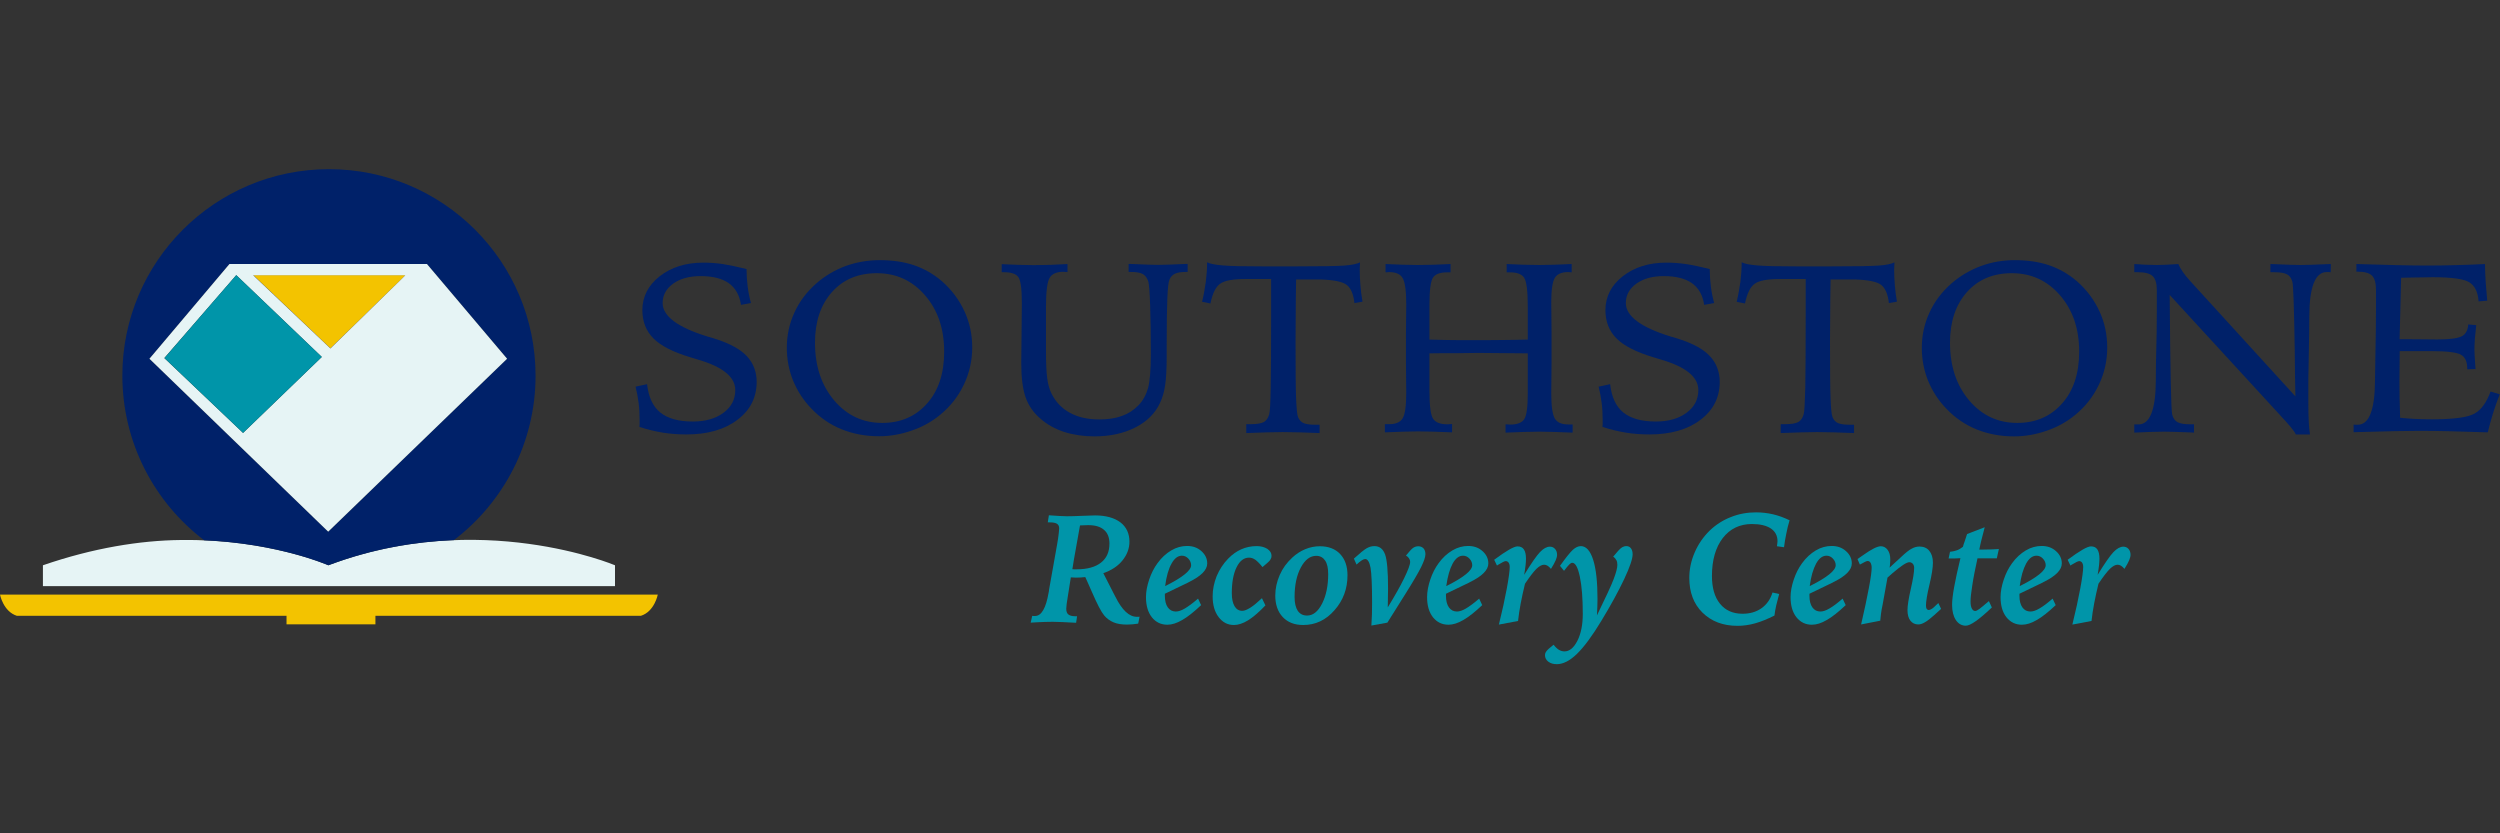 <?xml version="1.0" encoding="utf-8"?>
<!-- Generator: Adobe Illustrator 25.2.3, SVG Export Plug-In . SVG Version: 6.00 Build 0)  -->
<svg version="1.1" id="Layer_1" xmlns="http://www.w3.org/2000/svg" xmlns:xlink="http://www.w3.org/1999/xlink" x="0px" y="0px"
	 viewBox="0 0 180 60" style="enable-background:new 0 0 180 60;" xml:space="preserve">
<rect x="0" y="0" width="180" height="60" fill="#333333" stroke="none"/>
<style type="text/css">
	.st0{fill:#E6F4F5;}
	.st1{fill:#002169;}
	.st2{fill:#F3C300;}
	.st3{fill:#0095A9;}
</style>
<g>
	<g>
		<g>
			<path class="st0" d="M3.09,40.7v1.5h41.19v-1.5c0,0-9.73-4.12-20.64,0c0,0-4.3-1.9-10.61-1.82C10.08,38.91,6.69,39.46,3.09,40.7z
				"/>
		</g>
		<path class="st1" d="M14.7,38.9c5.39,0.23,8.94,1.8,8.94,1.8c3.18-1.2,6.27-1.7,9.04-1.81c3.57-2.72,5.88-7.01,5.88-11.84
			c0-8.21-6.66-14.87-14.87-14.87S8.81,18.83,8.81,27.04C8.81,31.88,11.12,36.18,14.7,38.9z M16.52,19.01h14.22l5.77,6.82
			L23.63,38.28L10.76,25.83L16.52,19.01z"/>
		<path class="st2" d="M0,42.81c0,0,0.23,1.22,1.22,1.53h19.41v0.61h1.22h3.85h1.33v-0.61h19.11c0.99-0.31,1.22-1.53,1.22-1.53
			c-1.55,0-3.09,0-4.64,0c-4.54,0-9.08,0-13.62,0c-4.59,0-9.18,0-13.77,0c-3.08,0-6.16,0-9.24,0c-1.99,0-3.99,0-5.98,0
			C0.08,42.81,0.04,42.81,0,42.81z"/>
		<polygon class="st2" points="18.24,19.81 23.79,25.08 28.9,20.1 29.19,19.81 		"/>
		<path class="st0" d="M30.74,19.01H16.52l-5.76,6.82l12.87,12.45l12.88-12.45L30.74,19.01z M17.5,31.17l-5.67-5.39l5.18-5.97
			l6.16,5.89L17.5,31.17z M28.9,20.1l-5.11,4.99l-5.56-5.27l10.95,0L28.9,20.1z"/>
		<polygon class="st3" points="23.17,25.7 17.01,19.81 11.84,25.78 17.5,31.17 		"/>
	</g>
	<g>
		<g>
			<path class="st1" d="M53.75,19.37c0,0.42,0.03,0.83,0.08,1.24c0.05,0.41,0.13,0.81,0.24,1.21l-0.72,0.13
				c-0.1-0.7-0.4-1.22-0.88-1.56s-1.16-0.51-2.03-0.51c-0.81,0-1.46,0.18-1.97,0.54c-0.5,0.36-0.76,0.83-0.76,1.4
				c0,0.94,1.08,1.75,3.23,2.41c0.29,0.08,0.51,0.15,0.66,0.2c0.98,0.32,1.71,0.72,2.18,1.22c0.46,0.5,0.7,1.11,0.7,1.84
				c0,1.13-0.46,2.04-1.39,2.74c-0.92,0.7-2.15,1.05-3.67,1.05c-0.58,0-1.15-0.04-1.7-0.13c-0.55-0.09-1.12-0.23-1.68-0.41
				c0.01-0.06,0.01-0.12,0.01-0.2c0-0.08,0-0.19,0-0.34c0-0.4-0.02-0.8-0.07-1.19c-0.05-0.39-0.12-0.78-0.22-1.17l0.83-0.18
				c0.1,0.93,0.42,1.61,0.95,2.04c0.53,0.43,1.31,0.65,2.34,0.65c0.91,0,1.64-0.21,2.21-0.63c0.57-0.42,0.85-0.97,0.85-1.63
				c0-0.94-0.89-1.67-2.66-2.19c-0.25-0.07-0.45-0.13-0.59-0.18c-1.23-0.37-2.11-0.82-2.64-1.35c-0.53-0.53-0.8-1.21-0.8-2.04
				c0-0.97,0.42-1.79,1.25-2.44c0.83-0.65,1.88-0.98,3.13-0.98c0.46,0,0.92,0.03,1.4,0.1C52.49,19.08,53.07,19.2,53.75,19.37z"/>
			<path class="st1" d="M63.33,18.73c0.93,0,1.76,0.12,2.49,0.37c0.73,0.25,1.39,0.63,1.99,1.14c0.71,0.62,1.25,1.35,1.63,2.17
				C69.82,23.23,70,24.1,70,25.02c0,0.94-0.2,1.83-0.6,2.67c-0.4,0.84-0.96,1.56-1.7,2.17c-0.59,0.49-1.27,0.87-2.05,1.14
				c-0.78,0.27-1.56,0.41-2.35,0.41c-0.98,0-1.88-0.17-2.7-0.5c-0.82-0.33-1.55-0.83-2.18-1.49c-0.58-0.6-1.01-1.27-1.32-2.02
				c-0.3-0.75-0.45-1.54-0.45-2.36c0-0.9,0.18-1.74,0.55-2.54c0.36-0.8,0.89-1.49,1.58-2.1c0.62-0.54,1.33-0.96,2.11-1.25
				C61.68,18.87,62.49,18.73,63.33,18.73z M67.98,25.32c0-1.65-0.46-3-1.38-4.06s-2.07-1.59-3.47-1.59c-1.34,0-2.42,0.45-3.23,1.36
				c-0.81,0.91-1.22,2.12-1.22,3.64c0,1.69,0.46,3.07,1.38,4.16c0.92,1.08,2.07,1.62,3.46,1.62c1.33,0,2.41-0.47,3.23-1.4
				C67.57,28.13,67.98,26.88,67.98,25.32z"/>
			<path class="st1" d="M76.86,19.01v0.58c-0.04,0-0.09,0-0.16-0.01c-0.07-0.01-0.12-0.01-0.15-0.01c-0.48,0-0.81,0.15-0.98,0.44
				c-0.17,0.29-0.26,1-0.26,2.1v1.34v1.76c0,0.92,0.03,1.6,0.09,2.03c0.06,0.44,0.16,0.8,0.3,1.08c0.3,0.61,0.74,1.08,1.33,1.4
				c0.58,0.32,1.29,0.48,2.12,0.48c0.62,0,1.16-0.08,1.62-0.25c0.46-0.16,0.86-0.42,1.19-0.76c0.33-0.34,0.56-0.76,0.7-1.25
				c0.13-0.49,0.2-1.32,0.2-2.47c0-1.38-0.02-2.55-0.05-3.49c-0.03-0.94-0.08-1.52-0.13-1.71c-0.09-0.26-0.22-0.44-0.4-0.54
				c-0.18-0.1-0.47-0.15-0.88-0.15h-0.14v-0.58c0.07,0,0.18,0,0.32,0.01c0.84,0.04,1.45,0.06,1.81,0.06c0.35,0,0.95-0.02,1.8-0.06
				c0.15-0.01,0.25-0.01,0.32-0.01v0.58h-0.11c-0.36,0-0.63,0.04-0.81,0.13c-0.18,0.09-0.31,0.23-0.39,0.43
				c-0.07,0.16-0.12,0.6-0.15,1.3c-0.03,0.7-0.05,1.83-0.05,3.4v0.85c0,0.9-0.04,1.58-0.11,2.05c-0.07,0.47-0.19,0.89-0.36,1.25
				c-0.34,0.75-0.93,1.35-1.77,1.78c-0.84,0.43-1.83,0.65-2.96,0.65c-0.79,0-1.52-0.11-2.18-0.32c-0.66-0.22-1.23-0.53-1.69-0.94
				c-0.51-0.43-0.87-0.94-1.08-1.53c-0.21-0.59-0.32-1.41-0.32-2.46c0-0.41,0.01-1.08,0.02-2c0.01-0.93,0.02-1.65,0.02-2.17v-0.26
				c0-0.98-0.09-1.58-0.26-1.8c-0.17-0.23-0.52-0.34-1.02-0.34h-0.17v-0.58c0.43,0.02,0.85,0.04,1.24,0.05
				c0.39,0.01,0.75,0.02,1.07,0.02c0.39,0,0.79-0.01,1.19-0.02C76.04,19.05,76.45,19.03,76.86,19.01z"/>
			<path class="st1" d="M89.74,30.54h0.32c0.43,0,0.74-0.05,0.93-0.15c0.18-0.1,0.31-0.28,0.39-0.55c0.06-0.18,0.09-0.81,0.11-1.91
				c0.02-1.1,0.03-2.81,0.03-5.13v-2.71h-1.85c-0.9,0-1.51,0.11-1.82,0.34c-0.32,0.22-0.55,0.7-0.7,1.42l-0.6-0.12
				c0.12-0.49,0.2-0.98,0.27-1.45c0.06-0.48,0.09-0.94,0.09-1.4c0.18,0.11,0.56,0.18,1.12,0.23c0.56,0.05,1.54,0.07,2.94,0.07h2.24
				c1.86,0,3.06-0.02,3.59-0.06c0.54-0.04,0.91-0.12,1.12-0.23c0,0.06,0,0.15-0.01,0.27c-0.01,0.12-0.01,0.21-0.01,0.28
				c0,0.36,0.02,0.73,0.05,1.11c0.03,0.38,0.08,0.77,0.15,1.17l-0.58,0.1c-0.07-0.64-0.26-1.08-0.56-1.31s-0.94-0.36-1.91-0.39
				h-1.73c-0.01,0.32-0.01,0.78-0.02,1.37c-0.01,1.55-0.02,2.59-0.02,3.12c0,2.01,0.01,3.37,0.04,4.09
				c0.03,0.71,0.07,1.16,0.14,1.33c0.08,0.2,0.21,0.35,0.39,0.43c0.18,0.08,0.46,0.12,0.84,0.12h0.32v0.6
				c-0.51-0.02-0.99-0.04-1.44-0.05c-0.45-0.01-0.85-0.02-1.21-0.02c-0.31,0-0.7,0.01-1.15,0.02c-0.46,0.01-0.95,0.03-1.48,0.05
				V30.54z"/>
			<path class="st1" d="M99.76,19.01c0.43,0.02,0.85,0.04,1.25,0.05c0.4,0.01,0.76,0.02,1.08,0.02c0.37,0,0.76-0.01,1.15-0.02
				c0.39-0.01,0.79-0.03,1.2-0.05v0.6h-0.25c-0.5,0-0.84,0.12-1.01,0.37c-0.17,0.25-0.26,0.9-0.26,1.96v0.42v2.09
				c0.4,0.01,0.82,0.02,1.26,0.03c0.44,0.01,1.06,0.01,1.86,0.01c0.81,0,1.52,0,2.12-0.01c0.6-0.01,1.22-0.01,1.84-0.03v-2.37
				c0-1.13-0.09-1.82-0.26-2.08c-0.17-0.26-0.51-0.39-1.01-0.39h-0.25v-0.6c0.41,0.02,0.81,0.04,1.21,0.05
				c0.39,0.01,0.78,0.02,1.16,0.02c0.32,0,0.68-0.01,1.07-0.02c0.39-0.01,0.8-0.03,1.24-0.05v0.6c-0.03,0-0.07,0-0.13-0.01
				c-0.06-0.01-0.09-0.01-0.12-0.01c-0.47,0-0.79,0.14-0.96,0.41c-0.17,0.28-0.26,0.86-0.26,1.76c0,0.17,0,0.49,0.01,0.97
				c0.01,0.48,0.01,0.87,0.01,1.17v2.26c0,0.31,0,0.7-0.01,1.18c-0.01,0.48-0.01,0.81-0.01,0.98c0,0.93,0.09,1.53,0.26,1.82
				c0.17,0.28,0.49,0.42,0.96,0.42c0.09,0,0.15,0,0.2,0c0.05,0,0.09,0,0.12,0v0.59c-0.48-0.02-0.93-0.04-1.34-0.05
				c-0.41-0.01-0.76-0.02-1.04-0.02c-0.33,0-0.7,0.01-1.12,0.02c-0.41,0.01-0.85,0.03-1.33,0.05v-0.6c0.04,0,0.09,0,0.17,0.01
				c0.07,0.01,0.13,0.01,0.16,0.01c0.5,0,0.84-0.13,1.01-0.38c0.17-0.25,0.26-0.87,0.26-1.84V27.3v-1.86h-0.12
				c-1.57-0.02-2.72-0.03-3.45-0.03c-0.55,0-1.08,0.01-1.58,0.02c-0.07,0-0.1,0-0.11,0c-0.26,0-0.55,0-0.85,0
				c-0.31,0-0.63,0.01-0.97,0.01v2.02v0.68c0,1.09,0.09,1.76,0.27,2.02c0.18,0.26,0.52,0.39,1.03,0.39c0.03,0,0.08,0,0.16-0.01
				c0.07-0.01,0.13-0.01,0.17-0.01v0.6c-0.47-0.02-0.91-0.04-1.33-0.05c-0.41-0.01-0.78-0.02-1.12-0.02c-0.28,0-0.63,0.01-1.04,0.02
				c-0.41,0.01-0.86,0.03-1.35,0.05v-0.59c0.04,0,0.08,0,0.12,0c0.05,0,0.11,0,0.19,0c0.48,0,0.8-0.14,0.97-0.42
				c0.17-0.28,0.26-0.89,0.26-1.82c0-0.18,0-0.5-0.01-0.98s-0.01-0.87-0.01-1.18V23.9c0-0.28,0-0.64,0.01-1.08
				c0.01-0.44,0.01-0.74,0.01-0.9c0-0.98-0.09-1.61-0.26-1.9c-0.17-0.29-0.5-0.43-0.99-0.43c-0.02,0-0.06,0-0.11,0.01
				c-0.06,0.01-0.1,0.01-0.13,0.01V19.01z"/>
			<path class="st1" d="M123.1,19.37c0,0.42,0.03,0.83,0.08,1.24s0.13,0.81,0.24,1.21l-0.72,0.13c-0.1-0.7-0.4-1.22-0.88-1.56
				c-0.48-0.34-1.16-0.51-2.03-0.51c-0.81,0-1.46,0.18-1.97,0.54c-0.5,0.36-0.76,0.83-0.76,1.4c0,0.94,1.08,1.75,3.23,2.41
				c0.29,0.08,0.51,0.15,0.66,0.2c0.98,0.32,1.71,0.72,2.17,1.22c0.46,0.5,0.7,1.11,0.7,1.84c0,1.13-0.46,2.04-1.39,2.74
				c-0.92,0.7-2.15,1.05-3.67,1.05c-0.58,0-1.15-0.04-1.7-0.13c-0.55-0.09-1.12-0.23-1.68-0.41c0.01-0.06,0.01-0.12,0.01-0.2
				c0-0.08,0-0.19,0-0.34c0-0.4-0.02-0.8-0.07-1.19c-0.05-0.39-0.12-0.78-0.22-1.17l0.83-0.18c0.1,0.93,0.42,1.61,0.95,2.04
				c0.53,0.43,1.31,0.65,2.34,0.65c0.91,0,1.64-0.21,2.21-0.63c0.57-0.42,0.85-0.97,0.85-1.63c0-0.94-0.89-1.67-2.66-2.19
				c-0.25-0.07-0.45-0.13-0.59-0.18c-1.23-0.37-2.11-0.82-2.64-1.35c-0.53-0.53-0.8-1.21-0.8-2.04c0-0.97,0.42-1.79,1.25-2.44
				c0.83-0.65,1.88-0.98,3.13-0.98c0.46,0,0.92,0.03,1.4,0.1C121.85,19.08,122.42,19.2,123.1,19.37z"/>
			<path class="st1" d="M128.22,30.54h0.32c0.43,0,0.74-0.05,0.93-0.15c0.18-0.1,0.31-0.28,0.39-0.55c0.06-0.18,0.09-0.81,0.12-1.91
				c0.02-1.1,0.03-2.81,0.03-5.13v-2.71h-1.85c-0.9,0-1.51,0.11-1.82,0.34c-0.32,0.22-0.55,0.7-0.7,1.42l-0.6-0.12
				c0.12-0.49,0.2-0.98,0.27-1.45c0.06-0.48,0.09-0.94,0.09-1.4c0.18,0.11,0.55,0.18,1.11,0.23c0.56,0.05,1.54,0.07,2.94,0.07h2.24
				c1.86,0,3.06-0.02,3.59-0.06c0.54-0.04,0.91-0.12,1.12-0.23c0,0.06,0,0.15-0.01,0.27c-0.01,0.12-0.01,0.21-0.01,0.28
				c0,0.36,0.02,0.73,0.05,1.11c0.03,0.38,0.08,0.77,0.15,1.17l-0.58,0.1c-0.07-0.64-0.26-1.08-0.56-1.31
				c-0.3-0.23-0.94-0.36-1.91-0.39h-1.73c-0.01,0.32-0.01,0.78-0.02,1.37c-0.01,1.55-0.02,2.59-0.02,3.12
				c0,2.01,0.01,3.37,0.04,4.09c0.03,0.71,0.07,1.16,0.14,1.33c0.08,0.2,0.21,0.35,0.39,0.43c0.18,0.08,0.46,0.12,0.84,0.12h0.32
				v0.6c-0.51-0.02-0.99-0.04-1.44-0.05c-0.45-0.01-0.85-0.02-1.21-0.02c-0.31,0-0.7,0.01-1.15,0.02c-0.46,0.01-0.95,0.03-1.48,0.05
				V30.54z"/>
			<path class="st1" d="M145.05,18.73c0.93,0,1.76,0.12,2.49,0.37c0.73,0.25,1.39,0.63,1.99,1.14c0.71,0.62,1.25,1.35,1.63,2.17
				c0.38,0.82,0.56,1.69,0.56,2.62c0,0.94-0.2,1.83-0.6,2.67c-0.4,0.84-0.96,1.56-1.7,2.17c-0.59,0.49-1.27,0.87-2.05,1.14
				c-0.78,0.27-1.56,0.41-2.35,0.41c-0.98,0-1.88-0.17-2.7-0.5c-0.82-0.33-1.55-0.83-2.18-1.49c-0.58-0.6-1.01-1.27-1.32-2.02
				c-0.3-0.75-0.45-1.54-0.45-2.36c0-0.9,0.18-1.74,0.55-2.54c0.36-0.8,0.89-1.49,1.58-2.1c0.62-0.54,1.33-0.96,2.11-1.25
				C143.4,18.87,144.21,18.73,145.05,18.73z M149.7,25.32c0-1.65-0.46-3-1.38-4.06c-0.92-1.06-2.07-1.59-3.47-1.59
				c-1.34,0-2.42,0.45-3.23,1.36c-0.81,0.91-1.22,2.12-1.22,3.64c0,1.69,0.46,3.07,1.38,4.16c0.92,1.08,2.07,1.62,3.46,1.62
				c1.33,0,2.41-0.47,3.23-1.4C149.29,28.13,149.7,26.88,149.7,25.32z"/>
			<path class="st1" d="M153.66,19.01c0.29,0.02,0.57,0.04,0.84,0.05c0.27,0.01,0.54,0.02,0.8,0.02c0.2,0,0.43-0.01,0.69-0.02
				c0.26-0.01,0.55-0.03,0.85-0.05c0.08,0.19,0.19,0.38,0.33,0.58c0.14,0.2,0.32,0.42,0.53,0.65l7.57,8.3
				c-0.02-0.86-0.04-2-0.05-3.43c-0.05-2.99-0.1-4.59-0.17-4.82c-0.07-0.26-0.2-0.44-0.39-0.54c-0.19-0.1-0.49-0.15-0.91-0.15h-0.28
				v-0.59c0.07,0,0.18,0,0.33,0.01c0.87,0.04,1.48,0.06,1.84,0.06c0.36,0,0.99-0.02,1.89-0.06c0.13-0.01,0.23-0.01,0.29-0.01
				l-0.01,0.59c-0.04-0.01-0.08-0.01-0.12-0.01c-0.04,0-0.1,0-0.17,0c-0.82,0-1.24,1.06-1.25,3.17c-0.01,0.53-0.01,0.95-0.01,1.25
				l-0.04,2.26c-0.01,0.33-0.02,0.68-0.02,1.03c0,0.35,0,0.84,0,1.46c0,0.69,0.01,1.22,0.03,1.6c0.02,0.38,0.05,0.69,0.09,0.92
				h-1.02c-0.1-0.23-0.47-0.68-1.11-1.36l-0.09-0.1l-7.88-8.58v0.2c0.04,5.3,0.1,8.11,0.18,8.42c0.07,0.26,0.2,0.44,0.39,0.54
				c0.19,0.1,0.49,0.15,0.9,0.15h0.28v0.6c-0.09-0.01-0.23-0.01-0.4-0.02c-0.86-0.03-1.44-0.05-1.75-0.05c-0.3,0-0.63,0.01-1,0.02
				c-0.36,0.01-0.75,0.03-1.15,0.05v-0.59c0.04,0,0.08,0,0.12,0c0.05,0,0.11,0,0.18,0c0.82,0,1.24-1.05,1.25-3.15
				c0.01-0.53,0.01-0.95,0.01-1.25l0.05-2.26c0.01-0.49,0.01-0.96,0.01-1.42c0-0.46,0-0.99,0-1.59c0-0.49-0.1-0.82-0.3-1.01
				c-0.2-0.19-0.56-0.28-1.07-0.28h-0.25V19.01z"/>
			<path class="st1" d="M169.69,19.01c1.07,0.03,2.03,0.06,2.87,0.08c0.84,0.02,1.57,0.03,2.18,0.03c0.68,0,1.37-0.01,2.06-0.03
				c0.69-0.02,1.4-0.04,2.12-0.08c0.01,0.43,0.02,0.86,0.05,1.3c0.03,0.45,0.07,0.89,0.11,1.34l-0.62,0.05
				c-0.05-0.68-0.28-1.14-0.68-1.38c-0.4-0.24-1.28-0.36-2.62-0.36c-0.34,0-0.97,0.01-1.88,0.03c-0.18,0.01-0.32,0.01-0.4,0.01
				c-0.01,0.68-0.03,1.51-0.06,2.5c-0.02,0.99-0.04,1.63-0.05,1.92h0.28c0.36,0,0.81,0,1.35,0.01c0.54,0.01,0.9,0.01,1.09,0.01
				c0.89,0,1.47-0.08,1.76-0.23c0.28-0.15,0.44-0.44,0.46-0.85l0.58,0.05c-0.04,0.35-0.07,0.68-0.1,0.98
				c-0.02,0.3-0.03,0.58-0.03,0.83c0,0.15,0.02,0.46,0.05,0.95c0.01,0.18,0.02,0.31,0.03,0.4l-0.6,0.02v-0.07
				c0-0.48-0.15-0.81-0.45-0.98c-0.3-0.17-1.01-0.26-2.12-0.26h-1.63h-0.66c0,0.28,0,0.66-0.01,1.15c-0.01,0.49-0.01,0.84-0.01,1.06
				c0,0.37,0,0.76,0.01,1.17c0.01,0.41,0.02,0.88,0.04,1.42c0.31,0.03,0.65,0.06,1.04,0.08c0.39,0.02,0.82,0.03,1.28,0.03
				c1.54,0,2.55-0.14,3.03-0.41c0.49-0.27,0.87-0.8,1.16-1.59l0.66,0.2c-0.18,0.47-0.35,0.93-0.49,1.39
				c-0.14,0.45-0.26,0.9-0.37,1.35c-0.96-0.03-1.85-0.06-2.68-0.08c-0.83-0.02-1.57-0.03-2.24-0.03c-0.91,0-2.38,0.03-4.41,0.09
				l-0.33,0.01v-0.55c0.04,0.01,0.08,0.01,0.12,0.01c0.04,0,0.1,0,0.18,0c0.81,0,1.23-1.06,1.24-3.18c0.01-0.53,0.01-0.95,0.02-1.25
				l0.04-2.32c0.01-0.5,0.01-0.98,0.01-1.45c0-0.47,0-0.98,0-1.53c0-0.49-0.1-0.82-0.29-1.01c-0.2-0.19-0.54-0.28-1.05-0.28h-0.07
				V19.01z"/>
		</g>
	</g>
	<g>
		<path class="st3" d="M74.32,44.34c0.02,0,0.05,0.01,0.08,0.01c0.03,0,0.08,0,0.13,0c0.45,0,0.78-0.56,0.97-1.68
			c0.02-0.09,0.03-0.15,0.03-0.2l0.58-3.26c0.05-0.28,0.09-0.53,0.11-0.73c0.02-0.2,0.04-0.35,0.04-0.44c0-0.15-0.05-0.26-0.16-0.33
			c-0.11-0.07-0.28-0.1-0.53-0.1h-0.13l0.08-0.51c0.29,0.02,0.55,0.04,0.76,0.05c0.21,0.01,0.39,0.02,0.54,0.02
			c0.29,0,0.65-0.01,1.1-0.03c0.45-0.02,0.75-0.03,0.92-0.03c0.78,0,1.39,0.17,1.83,0.5c0.43,0.33,0.65,0.8,0.65,1.39
			c0,0.49-0.17,0.94-0.5,1.35c-0.33,0.41-0.79,0.71-1.38,0.92l0.73,1.43c0.03,0.06,0.08,0.15,0.14,0.27
			c0.48,0.96,0.99,1.44,1.54,1.44c0.05,0,0.09,0,0.12,0c0.03,0,0.06,0,0.08-0.01l-0.1,0.5c-0.13,0.02-0.27,0.04-0.4,0.05
			c-0.14,0.01-0.28,0.02-0.41,0.02c-0.38,0-0.7-0.05-0.96-0.16c-0.26-0.11-0.49-0.27-0.68-0.5c-0.21-0.25-0.5-0.81-0.87-1.66
			c-0.2-0.47-0.37-0.83-0.49-1.1c-0.11,0.01-0.22,0.02-0.34,0.03c-0.11,0.01-0.22,0.01-0.34,0.01c-0.04,0-0.1,0-0.18-0.01
			c-0.08-0.01-0.14-0.01-0.18-0.01l-0.22,1.39c-0.03,0.19-0.06,0.37-0.08,0.52c-0.02,0.16-0.03,0.27-0.03,0.35
			c0,0.19,0.05,0.33,0.15,0.41c0.1,0.08,0.26,0.13,0.49,0.13h0.14l-0.07,0.47c-0.38-0.02-0.72-0.04-1-0.05
			c-0.28-0.01-0.51-0.02-0.68-0.02c-0.15,0-0.35,0-0.58,0.01c-0.23,0.01-0.57,0.02-1.01,0.05L74.32,44.34z M77.21,40.98
			c0.04,0,0.08,0.01,0.12,0.01c0.04,0,0.11,0,0.2,0c0.75,0,1.33-0.16,1.74-0.48c0.41-0.32,0.61-0.78,0.61-1.37
			c0-0.44-0.13-0.77-0.39-0.99c-0.26-0.23-0.64-0.34-1.14-0.34c-0.04,0-0.15,0-0.32,0.01c-0.11,0-0.2,0.01-0.27,0.01
			c-0.11,0.59-0.26,1.42-0.44,2.47C77.27,40.61,77.23,40.84,77.21,40.98z"/>
		<path class="st3" d="M85.55,41.94l-1.68,0.81v0.15c0,0.35,0.07,0.63,0.21,0.83c0.14,0.2,0.34,0.3,0.58,0.3
			c0.18,0,0.4-0.07,0.65-0.22s0.57-0.38,0.95-0.71l0.22,0.47c-0.52,0.49-0.97,0.85-1.36,1.07c-0.39,0.23-0.75,0.34-1.07,0.34
			c-0.46,0-0.83-0.18-1.12-0.54c-0.28-0.36-0.42-0.84-0.42-1.45c0-0.39,0.08-0.81,0.23-1.26c0.15-0.45,0.35-0.84,0.6-1.18
			c0.29-0.4,0.62-0.7,0.99-0.92c0.37-0.22,0.75-0.32,1.14-0.32c0.41,0,0.75,0.12,1.03,0.37c0.28,0.25,0.42,0.54,0.42,0.89
			c0,0.47-0.45,0.92-1.34,1.35L85.55,41.94z M83.89,42.2l0.06-0.03c1.21-0.61,1.81-1.1,1.81-1.47c0-0.18-0.07-0.34-0.2-0.48
			c-0.13-0.14-0.29-0.21-0.46-0.21c-0.29,0-0.54,0.19-0.75,0.57C84.13,40.97,83.98,41.5,83.89,42.2z"/>
		<path class="st3" d="M91.26,40.52l-0.36,0.31c-0.2-0.25-0.38-0.43-0.52-0.53c-0.15-0.1-0.29-0.15-0.45-0.15
			c-0.37,0-0.67,0.23-0.9,0.7c-0.23,0.47-0.34,1.09-0.34,1.86c0,0.41,0.07,0.72,0.2,0.94c0.13,0.22,0.32,0.33,0.55,0.33
			c0.16,0,0.35-0.08,0.59-0.23c0.24-0.15,0.51-0.38,0.83-0.68l0.25,0.52c-0.48,0.5-0.9,0.86-1.26,1.08
			c-0.36,0.22-0.7,0.33-1.01,0.33c-0.45,0-0.81-0.19-1.1-0.57c-0.29-0.38-0.43-0.88-0.43-1.5c0-0.49,0.1-0.97,0.29-1.45
			c0.2-0.47,0.47-0.89,0.82-1.25c0.29-0.3,0.61-0.53,0.95-0.68c0.34-0.15,0.71-0.23,1.11-0.23c0.31,0,0.56,0.07,0.77,0.2
			c0.2,0.14,0.3,0.3,0.3,0.5c0,0.09-0.02,0.17-0.07,0.25C91.44,40.35,91.37,40.43,91.26,40.52z"/>
		<path class="st3" d="M91.82,42.88c0-0.51,0.11-1,0.32-1.48c0.21-0.48,0.51-0.89,0.9-1.25c0.29-0.27,0.6-0.47,0.94-0.61
			c0.34-0.14,0.69-0.21,1.05-0.21c0.62,0,1.11,0.19,1.46,0.56c0.35,0.37,0.53,0.88,0.53,1.53c0,0.97-0.31,1.81-0.94,2.52
			C95.46,44.65,94.71,45,93.83,45c-0.62,0-1.11-0.19-1.47-0.57S91.82,43.53,91.82,42.88z M94.11,44.32c0.43,0,0.79-0.29,1.08-0.86
			c0.29-0.57,0.44-1.28,0.44-2.12c0-0.43-0.07-0.76-0.22-0.98c-0.15-0.22-0.36-0.34-0.64-0.34c-0.44,0-0.81,0.28-1.11,0.84
			c-0.3,0.56-0.45,1.27-0.45,2.12c0,0.44,0.08,0.77,0.23,1C93.6,44.21,93.82,44.32,94.11,44.32z"/>
		<path class="st3" d="M98.74,45.04c0.02-0.27,0.03-0.55,0.04-0.82s0.01-0.54,0.01-0.82c0-1.26-0.04-2.1-0.11-2.52
			c-0.08-0.42-0.21-0.63-0.39-0.63c-0.06,0-0.14,0.03-0.25,0.1c-0.11,0.07-0.23,0.17-0.37,0.3l-0.19-0.43
			c0.44-0.4,0.75-0.65,0.93-0.75c0.18-0.1,0.36-0.15,0.54-0.15c0.38,0,0.63,0.2,0.78,0.61c0.14,0.4,0.21,1.22,0.21,2.44
			c0,0.13,0,0.35-0.01,0.65c0,0.3-0.01,0.54-0.01,0.71c0.5-0.82,0.9-1.52,1.18-2.1c0.28-0.58,0.43-0.97,0.43-1.17
			c0-0.1-0.03-0.19-0.08-0.26c-0.05-0.08-0.12-0.14-0.22-0.2l0.28-0.33c0.1-0.12,0.2-0.21,0.29-0.26c0.09-0.05,0.2-0.08,0.3-0.08
			c0.17,0,0.29,0.05,0.39,0.15c0.09,0.1,0.14,0.24,0.14,0.42c0,0.2-0.1,0.5-0.3,0.91c-0.2,0.41-0.58,1.06-1.14,1.95l-1.3,2.07
			L98.74,45.04z"/>
		<path class="st3" d="M105.79,41.94l-1.68,0.81v0.15c0,0.35,0.07,0.63,0.21,0.83c0.14,0.2,0.34,0.3,0.58,0.3
			c0.18,0,0.4-0.07,0.65-0.22s0.57-0.38,0.95-0.71l0.22,0.47c-0.52,0.49-0.97,0.85-1.36,1.07c-0.39,0.23-0.75,0.34-1.07,0.34
			c-0.46,0-0.83-0.18-1.12-0.54c-0.28-0.36-0.42-0.84-0.42-1.45c0-0.39,0.08-0.81,0.23-1.26c0.15-0.45,0.35-0.84,0.6-1.18
			c0.29-0.4,0.62-0.7,0.99-0.92c0.37-0.22,0.75-0.32,1.14-0.32c0.41,0,0.75,0.12,1.03,0.37c0.28,0.25,0.42,0.54,0.42,0.89
			c0,0.47-0.45,0.92-1.34,1.35L105.79,41.94z M104.13,42.2l0.06-0.03c1.21-0.61,1.81-1.1,1.81-1.47c0-0.18-0.07-0.34-0.2-0.48
			c-0.13-0.14-0.29-0.21-0.46-0.21c-0.29,0-0.54,0.19-0.75,0.57C104.38,40.97,104.23,41.5,104.13,42.2z"/>
		<path class="st3" d="M107.92,44.97c0.24-0.97,0.43-1.84,0.57-2.6c0.14-0.76,0.21-1.28,0.21-1.55c0-0.13-0.03-0.23-0.08-0.31
			c-0.05-0.07-0.12-0.11-0.21-0.11c-0.08,0-0.26,0.09-0.54,0.26c-0.04,0.02-0.07,0.04-0.09,0.06l-0.2-0.42l0.02-0.01
			c0.85-0.63,1.4-0.95,1.66-0.95c0.21,0,0.36,0.07,0.46,0.22c0.1,0.15,0.15,0.37,0.15,0.66c0,0.14-0.01,0.3-0.03,0.49
			c-0.02,0.19-0.06,0.42-0.1,0.68c0.51-0.83,0.89-1.38,1.14-1.64c0.25-0.26,0.49-0.39,0.71-0.39c0.15,0,0.27,0.05,0.37,0.16
			c0.1,0.11,0.15,0.25,0.15,0.43c0,0.1-0.03,0.23-0.1,0.39c-0.07,0.16-0.18,0.37-0.34,0.62c-0.08-0.1-0.17-0.18-0.25-0.23
			c-0.08-0.05-0.17-0.07-0.25-0.07c-0.16,0-0.34,0.1-0.55,0.3c-0.2,0.2-0.48,0.56-0.82,1.07c-0.12,0.51-0.23,0.98-0.31,1.42
			c-0.08,0.44-0.15,0.86-0.19,1.26L107.92,44.97z"/>
		<path class="st3" d="M111.86,46.42c0.12,0.16,0.25,0.28,0.37,0.36c0.13,0.08,0.27,0.12,0.41,0.12c0.36,0,0.67-0.25,0.93-0.76
			c0.26-0.51,0.39-1.16,0.39-1.94c0-1.11-0.07-2-0.21-2.67s-0.32-1.01-0.55-1.01c-0.06,0-0.13,0.04-0.21,0.12
			c-0.08,0.08-0.21,0.23-0.38,0.46l-0.29-0.36c0.41-0.58,0.72-0.96,0.92-1.15c0.2-0.18,0.39-0.27,0.58-0.27
			c0.38,0,0.68,0.33,0.89,0.99c0.21,0.66,0.31,1.6,0.31,2.82c0,0.15,0,0.33-0.01,0.53c-0.01,0.2-0.02,0.42-0.03,0.65
			c0.63-1.3,1.04-2.17,1.21-2.63c0.17-0.45,0.26-0.79,0.26-1.01c0-0.14-0.02-0.25-0.07-0.34c-0.05-0.09-0.12-0.18-0.23-0.25
			l0.35-0.41c0.11-0.12,0.2-0.21,0.3-0.27c0.09-0.05,0.19-0.08,0.3-0.08c0.14,0,0.25,0.05,0.33,0.16c0.08,0.11,0.12,0.25,0.12,0.43
			c0,0.32-0.2,0.92-0.61,1.79c-0.41,0.87-0.95,1.86-1.63,2.98c-0.66,1.1-1.25,1.89-1.76,2.39c-0.51,0.5-1,0.75-1.46,0.75
			c-0.25,0-0.45-0.06-0.61-0.18c-0.16-0.12-0.24-0.28-0.24-0.47c0-0.08,0.02-0.15,0.06-0.22c0.04-0.07,0.11-0.15,0.21-0.24
			L111.86,46.42z"/>
		<path class="st3" d="M127.76,44.32c-0.5,0.25-0.96,0.44-1.39,0.56c-0.43,0.12-0.85,0.18-1.27,0.18c-1.04,0-1.88-0.32-2.52-0.95
			c-0.64-0.63-0.95-1.47-0.95-2.5c0-0.63,0.13-1.24,0.39-1.84c0.26-0.6,0.62-1.12,1.08-1.57c0.44-0.42,0.95-0.75,1.52-0.97
			c0.57-0.23,1.17-0.34,1.82-0.34c0.42,0,0.83,0.05,1.22,0.14c0.39,0.09,0.79,0.24,1.19,0.43c-0.1,0.33-0.18,0.66-0.24,0.98
			c-0.07,0.32-0.12,0.64-0.16,0.96l-0.51-0.07c0.01-0.09,0.02-0.17,0.03-0.23c0.01-0.06,0.01-0.11,0.01-0.13
			c0-0.4-0.16-0.7-0.48-0.92c-0.32-0.21-0.77-0.32-1.36-0.32c-0.88,0-1.58,0.34-2.1,1.01c-0.52,0.68-0.78,1.59-0.78,2.73
			c0,0.85,0.19,1.52,0.58,2c0.39,0.48,0.93,0.72,1.62,0.72c0.54,0,0.99-0.13,1.37-0.4c0.38-0.27,0.64-0.64,0.79-1.13l0.48,0.11
			c-0.08,0.29-0.15,0.55-0.21,0.81C127.83,43.84,127.79,44.08,127.76,44.32z"/>
		<path class="st3" d="M131.96,41.94l-1.68,0.81v0.15c0,0.35,0.07,0.63,0.21,0.83c0.14,0.2,0.34,0.3,0.58,0.3
			c0.18,0,0.4-0.07,0.65-0.22c0.25-0.14,0.57-0.38,0.95-0.71l0.22,0.47c-0.52,0.49-0.97,0.85-1.36,1.07
			c-0.39,0.23-0.75,0.34-1.07,0.34c-0.46,0-0.83-0.18-1.12-0.54c-0.28-0.36-0.42-0.84-0.42-1.45c0-0.39,0.08-0.81,0.23-1.26
			c0.15-0.45,0.35-0.84,0.6-1.18c0.29-0.4,0.62-0.7,0.99-0.92c0.37-0.22,0.75-0.32,1.14-0.32c0.41,0,0.75,0.12,1.03,0.37
			c0.28,0.25,0.42,0.54,0.42,0.89c0,0.47-0.45,0.92-1.34,1.35L131.96,41.94z M130.3,42.2l0.06-0.03c1.21-0.61,1.81-1.1,1.81-1.47
			c0-0.18-0.07-0.34-0.2-0.48c-0.13-0.14-0.29-0.21-0.46-0.21c-0.29,0-0.54,0.19-0.75,0.57C130.55,40.97,130.39,41.5,130.3,42.2z"/>
		<path class="st3" d="M136.05,40.87l0.77-0.71c0.37-0.35,0.64-0.57,0.83-0.66c0.18-0.1,0.37-0.15,0.55-0.15
			c0.3,0,0.54,0.1,0.71,0.31c0.17,0.21,0.26,0.49,0.26,0.85c0,0.35-0.08,0.88-0.25,1.59c-0.17,0.71-0.25,1.21-0.25,1.5
			c0,0.11,0.02,0.19,0.05,0.24c0.04,0.05,0.09,0.08,0.15,0.08c0.04,0,0.1-0.02,0.16-0.05c0.06-0.03,0.12-0.07,0.18-0.12l0.35-0.33
			l0.2,0.42l-0.52,0.47c-0.25,0.22-0.46,0.39-0.64,0.49c-0.18,0.11-0.34,0.16-0.48,0.16c-0.24,0-0.43-0.09-0.57-0.27
			c-0.14-0.18-0.21-0.43-0.21-0.76c0-0.32,0.08-0.83,0.24-1.53c0.16-0.7,0.24-1.2,0.24-1.51c0-0.12-0.03-0.22-0.1-0.3
			c-0.06-0.07-0.15-0.11-0.25-0.11c-0.2,0-0.6,0.27-1.22,0.8c-0.15,0.13-0.27,0.24-0.35,0.31l-0.35,1.94
			c-0.06,0.29-0.1,0.51-0.12,0.68c-0.02,0.17-0.04,0.33-0.05,0.48L134,44.96c0.24-1.02,0.42-1.9,0.56-2.63
			c0.14-0.73,0.2-1.21,0.2-1.45c0-0.15-0.03-0.27-0.08-0.36c-0.05-0.08-0.12-0.13-0.21-0.13c-0.07,0-0.24,0.08-0.52,0.24l-0.04,0.02
			l-0.17-0.4c0.1-0.07,0.24-0.16,0.42-0.29c0.59-0.42,1.01-0.63,1.26-0.63c0.2,0,0.36,0.09,0.49,0.26c0.13,0.18,0.19,0.4,0.19,0.68
			c0,0.07,0,0.16-0.01,0.26C136.09,40.64,136.07,40.75,136.05,40.87z"/>
		<path class="st3" d="M142.9,37.96c-0.11,0.41-0.19,0.74-0.25,0.97c-0.06,0.23-0.1,0.45-0.14,0.64h0.23c0.18,0,0.36,0,0.56-0.01
			c0.2-0.01,0.4-0.01,0.62-0.03l-0.15,0.67c-0.11,0-0.24,0-0.37,0c-0.13,0-0.33,0-0.6,0h-0.42c-0.16,0.73-0.29,1.37-0.37,1.91
			c-0.09,0.54-0.13,0.94-0.13,1.2c0,0.22,0.03,0.39,0.09,0.5c0.06,0.12,0.14,0.18,0.25,0.18c0.06,0,0.17-0.05,0.3-0.15
			c0.14-0.1,0.36-0.29,0.68-0.56l0.21,0.45l-0.02,0.03c-0.91,0.86-1.52,1.29-1.85,1.29c-0.3,0-0.54-0.14-0.72-0.41
			c-0.18-0.27-0.27-0.64-0.27-1.09c0-0.31,0.05-0.74,0.15-1.29c0.1-0.55,0.25-1.24,0.45-2.07c-0.05,0-0.13,0-0.23,0.01
			c-0.1,0-0.17,0.01-0.21,0.01h-0.41l0.1-0.48c0.19-0.02,0.36-0.06,0.5-0.11s0.29-0.14,0.43-0.25c0.03-0.12,0.07-0.24,0.12-0.37
			c0.04-0.13,0.1-0.31,0.18-0.55L142.9,37.96z"/>
		<path class="st3" d="M147.08,41.94l-1.68,0.81v0.15c0,0.35,0.07,0.63,0.21,0.83c0.14,0.2,0.34,0.3,0.58,0.3
			c0.18,0,0.4-0.07,0.65-0.22c0.25-0.14,0.57-0.38,0.95-0.71l0.22,0.47c-0.52,0.49-0.97,0.85-1.36,1.07
			c-0.39,0.23-0.75,0.34-1.07,0.34c-0.46,0-0.83-0.18-1.12-0.54c-0.28-0.36-0.42-0.84-0.42-1.45c0-0.39,0.08-0.81,0.23-1.26
			c0.15-0.45,0.35-0.84,0.6-1.18c0.29-0.4,0.62-0.7,0.99-0.92c0.37-0.22,0.75-0.32,1.14-0.32c0.41,0,0.75,0.12,1.03,0.37
			c0.28,0.25,0.42,0.54,0.42,0.89c0,0.47-0.45,0.92-1.34,1.35L147.08,41.94z M145.42,42.2l0.06-0.03c1.21-0.61,1.81-1.1,1.81-1.47
			c0-0.18-0.07-0.34-0.2-0.48c-0.13-0.14-0.29-0.21-0.46-0.21c-0.29,0-0.54,0.19-0.75,0.57C145.67,40.97,145.51,41.5,145.42,42.2z"
			/>
		<path class="st3" d="M149.21,44.97c0.24-0.97,0.43-1.84,0.57-2.6c0.14-0.76,0.21-1.28,0.21-1.55c0-0.13-0.03-0.23-0.08-0.31
			c-0.05-0.07-0.12-0.11-0.21-0.11c-0.08,0-0.26,0.09-0.54,0.26c-0.04,0.02-0.07,0.04-0.09,0.06l-0.2-0.42l0.02-0.01
			c0.85-0.63,1.4-0.95,1.66-0.95c0.21,0,0.36,0.07,0.46,0.22c0.1,0.15,0.15,0.37,0.15,0.66c0,0.14-0.01,0.3-0.03,0.49
			c-0.02,0.19-0.06,0.42-0.1,0.68c0.51-0.83,0.89-1.38,1.14-1.64c0.25-0.26,0.49-0.39,0.71-0.39c0.15,0,0.27,0.05,0.37,0.16
			c0.1,0.11,0.15,0.25,0.15,0.43c0,0.1-0.03,0.23-0.1,0.39c-0.07,0.16-0.18,0.37-0.34,0.62c-0.08-0.1-0.17-0.18-0.25-0.23
			c-0.08-0.05-0.17-0.07-0.25-0.07c-0.16,0-0.34,0.1-0.55,0.3c-0.2,0.2-0.48,0.56-0.82,1.07c-0.12,0.51-0.23,0.98-0.31,1.42
			c-0.08,0.44-0.15,0.86-0.19,1.26L149.21,44.97z"/>
	</g>
</g>
</svg>
